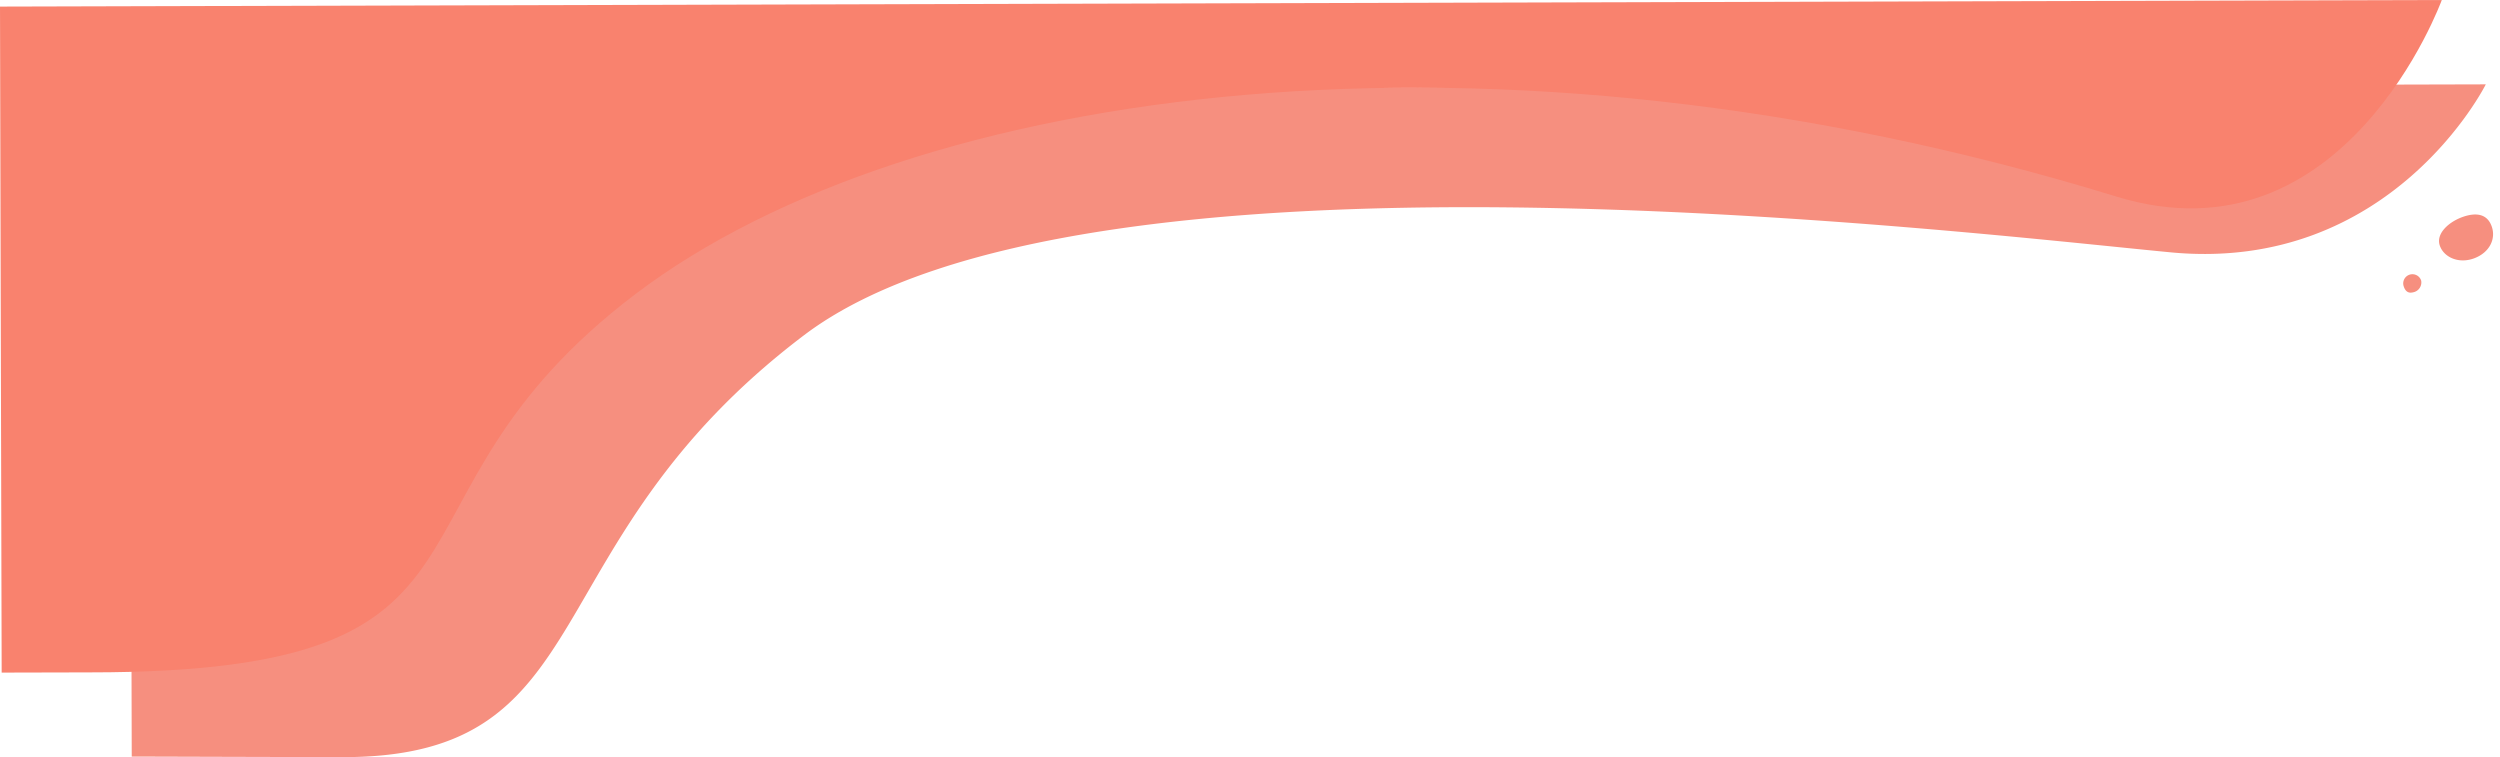 <svg xmlns="http://www.w3.org/2000/svg" width="476.26" height="144.24" viewBox="0 0 476.26 144.24"><defs><style>.a{fill:#f68f7f}</style></defs><path class="a" d="M473.555 16.069s-17.951 36.031-60.07 32-207.657-24.061-260.3 15.778-37.7 80.391-87.854 80.391c-4.11 0-40.235-.11-40.235-.11L24.78 17.251zM469.355 41.26c-2.759.91-5.317 3.186-4.584 5.462s3.653 3.65 6.701 2.436c2.815-1.121 3.987-3.614 3.254-5.889s-2.609-2.92-5.371-2.009zM459.728 55.682c-1.09.293-1.613-.379-1.864-1.314a1.752 1.752 0 013.381-.906 1.915 1.915 0 01-1.517 2.22z"/><path d="M465.17 0s-18.432 50.836-61.963 37.455C284.368.925 173.782 16.112 121.139 55.955s-18.947 72.136-104.041 72.136c-4.11 0-16.781.041-16.781.041L.001 1.255z" fill="#f9826e"/></svg>